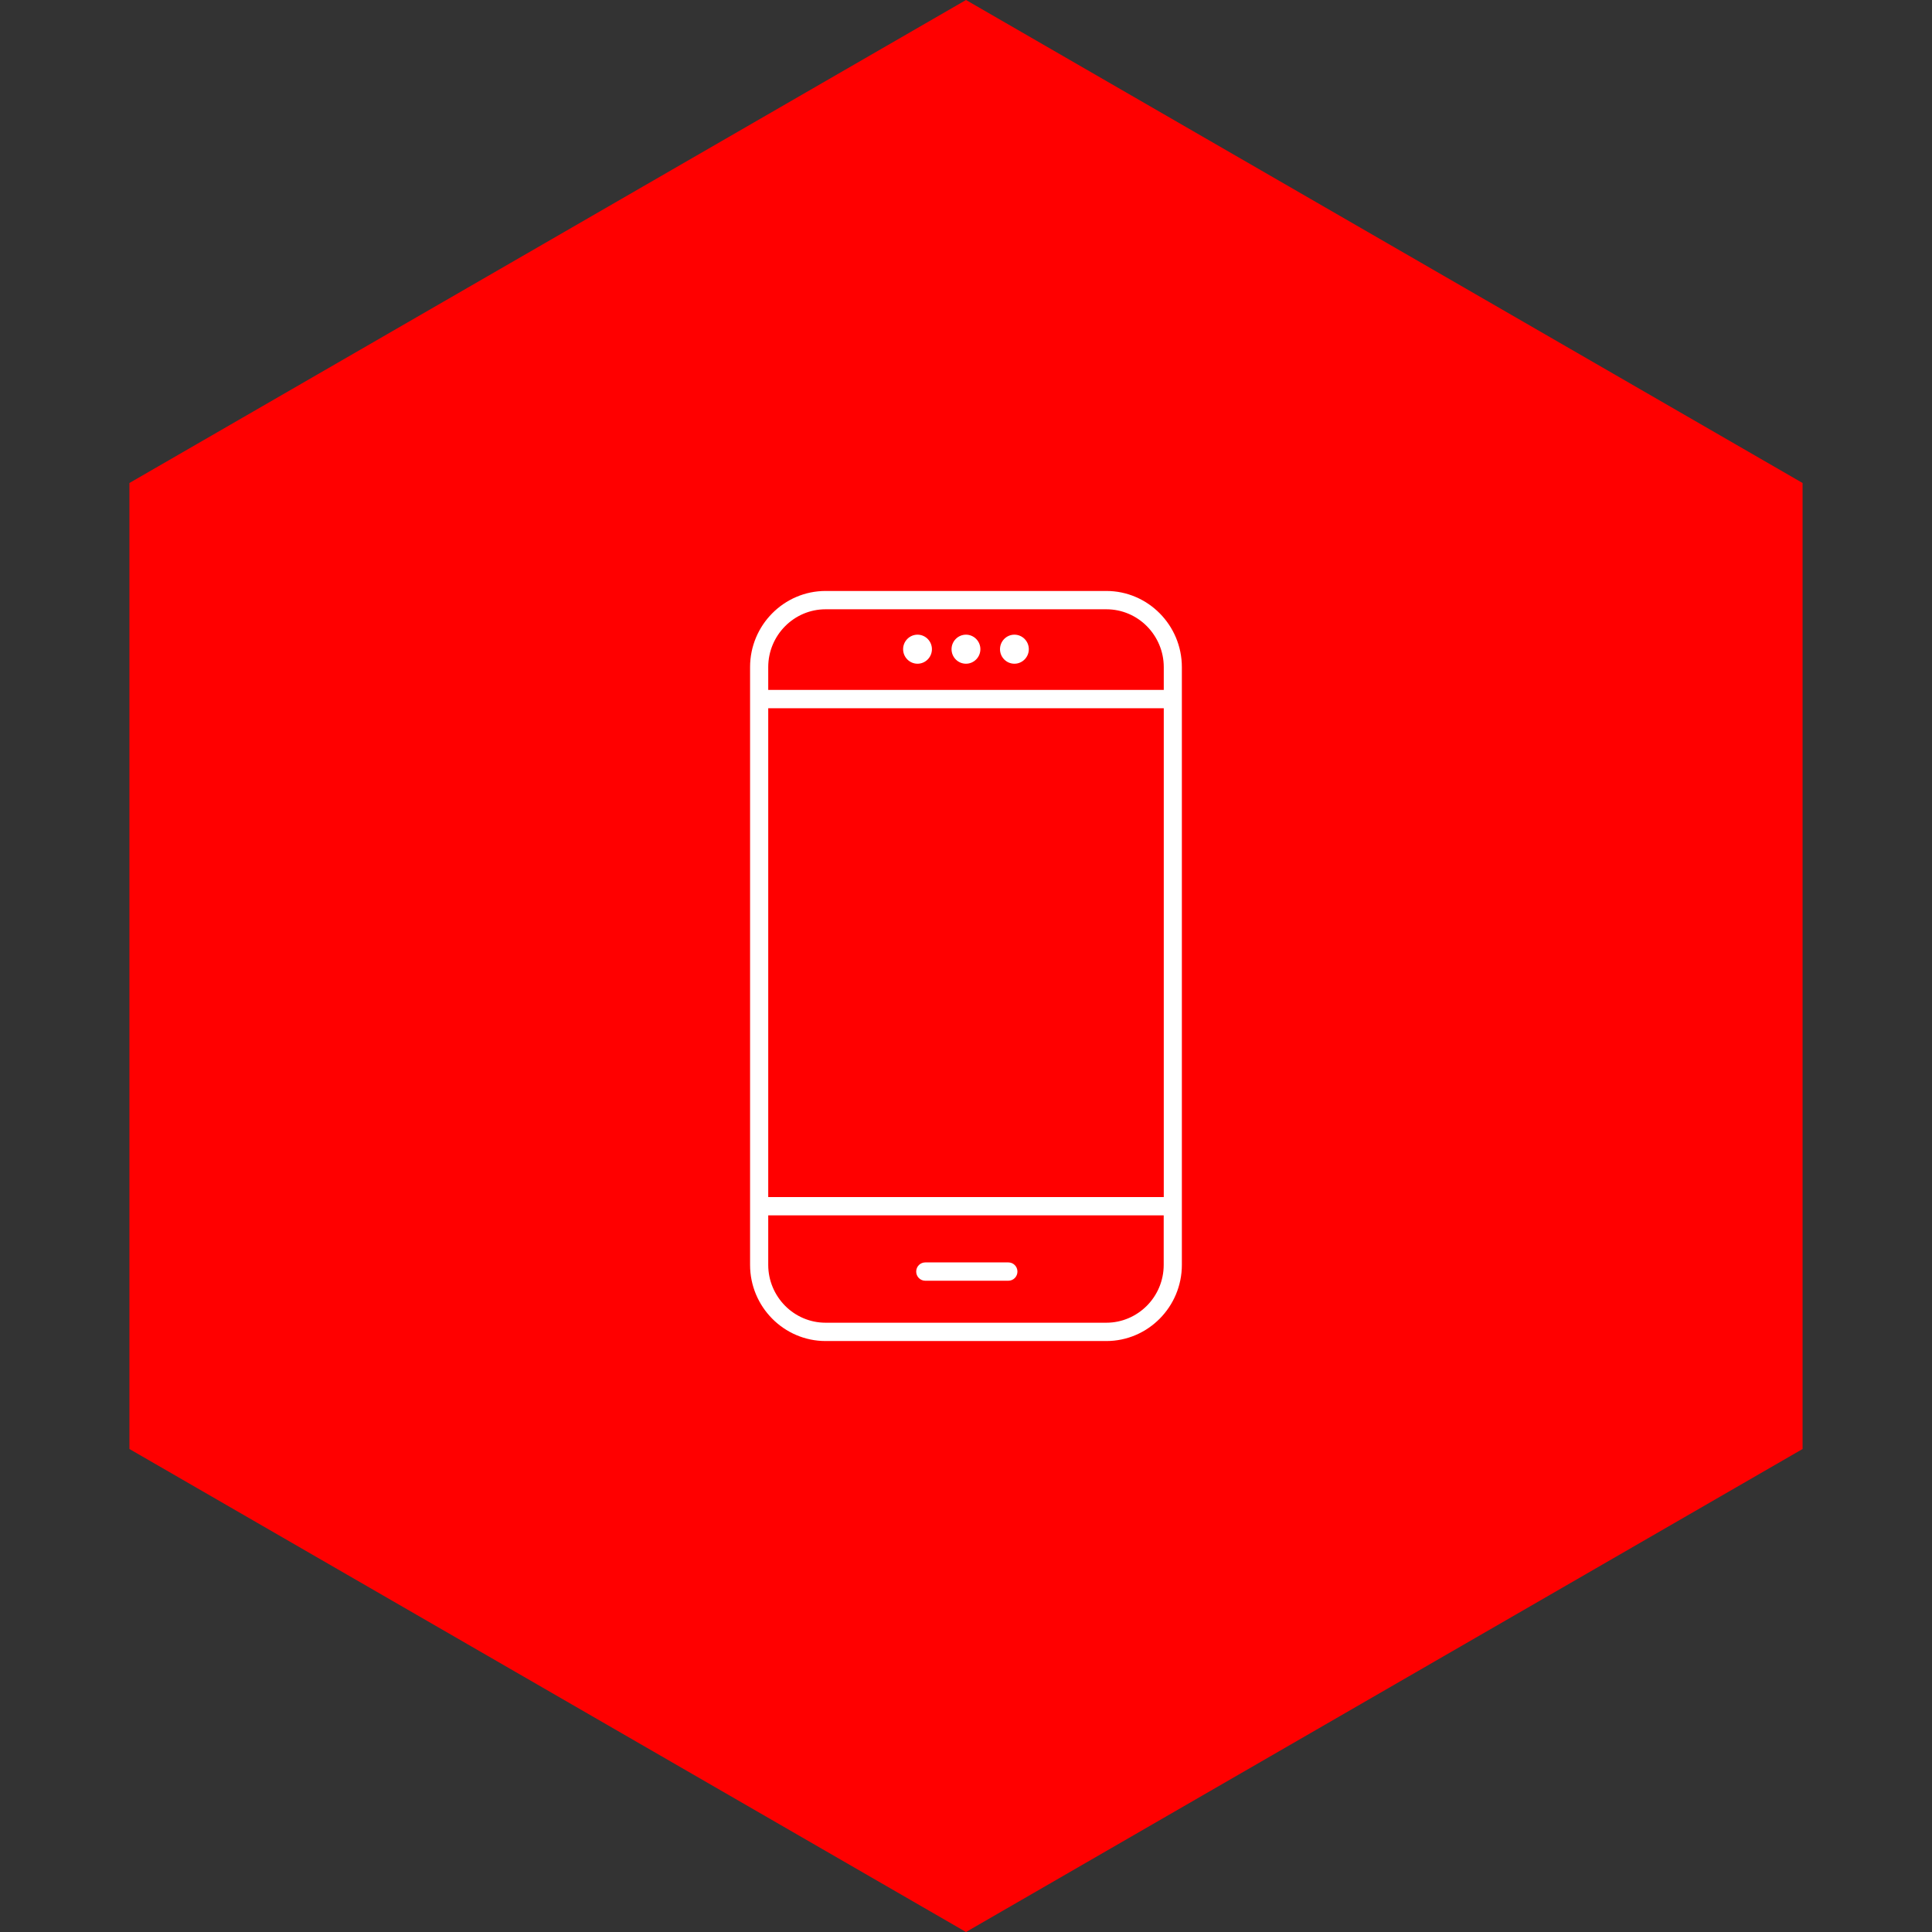 <?xml version="1.0" encoding="UTF-8"?>
<svg xmlns="http://www.w3.org/2000/svg" width="85" height="85" viewBox="0 0 85 85" fill="none">
  <rect x="0" y="0" width="85" height="85" fill="#333333" stroke="none"/>
  <path d="M42.5 0L79.306 21.25V63.75L42.5 85L5.694 63.75V21.25L42.5 0Z" fill="#FF0000"></path>
  <g clip-path="url(#clip0_272_8)">
    <path d="M36.322 26H48.675C49.589 26 50.42 26.376 51.022 26.983C51.624 27.59 51.997 28.428 51.997 29.349V55.651C51.997 56.572 51.624 57.41 51.022 58.017C50.42 58.624 49.589 59 48.675 59H36.322C35.409 59 34.577 58.624 33.975 58.017C33.373 57.41 33 56.572 33 55.651V29.349C33 28.428 33.373 27.59 33.975 26.983C34.577 26.376 35.409 26 36.322 26ZM40.708 56.347C40.487 56.347 40.309 56.167 40.309 55.944C40.309 55.721 40.487 55.541 40.708 55.541H44.364C44.585 55.541 44.763 55.721 44.763 55.944C44.763 56.167 44.585 56.347 44.364 56.347H40.708ZM40.367 27.923C40.716 27.923 41.001 28.21 41.001 28.562C41.001 28.914 40.716 29.201 40.367 29.201C40.018 29.201 39.733 28.914 39.733 28.562C39.733 28.21 40.018 27.923 40.367 27.923ZM42.499 27.923C42.848 27.923 43.133 28.21 43.133 28.562C43.133 28.914 42.848 29.201 42.499 29.201C42.147 29.201 41.864 28.914 41.864 28.562C41.864 28.21 42.15 27.923 42.499 27.923ZM44.63 27.923C44.979 27.923 45.264 28.21 45.264 28.562C45.264 28.914 44.979 29.201 44.63 29.201C44.279 29.201 43.996 28.914 43.996 28.562C43.996 28.21 44.281 27.923 44.63 27.923ZM33.799 52.665H51.201V31.159H33.799V52.665ZM51.201 53.471H33.799V55.651C33.799 56.349 34.084 56.986 34.54 57.448C34.998 57.91 35.63 58.194 36.322 58.194H48.675C49.368 58.194 49.999 57.907 50.457 57.448C50.916 56.986 51.198 56.349 51.198 55.651V53.471H51.201ZM33.799 30.353H51.201V29.349C51.201 28.651 50.916 28.014 50.46 27.552C50.002 27.09 49.37 26.806 48.675 26.806H36.322C35.63 26.806 34.998 27.09 34.54 27.552C34.082 28.014 33.799 28.651 33.799 29.349V30.353Z" fill="white"></path>
  </g>
  <defs>
    <clipPath id="clip0_272_8">
      <rect width="19" height="33" fill="white" transform="translate(33 26)"></rect>
    </clipPath>
  </defs>
</svg>
